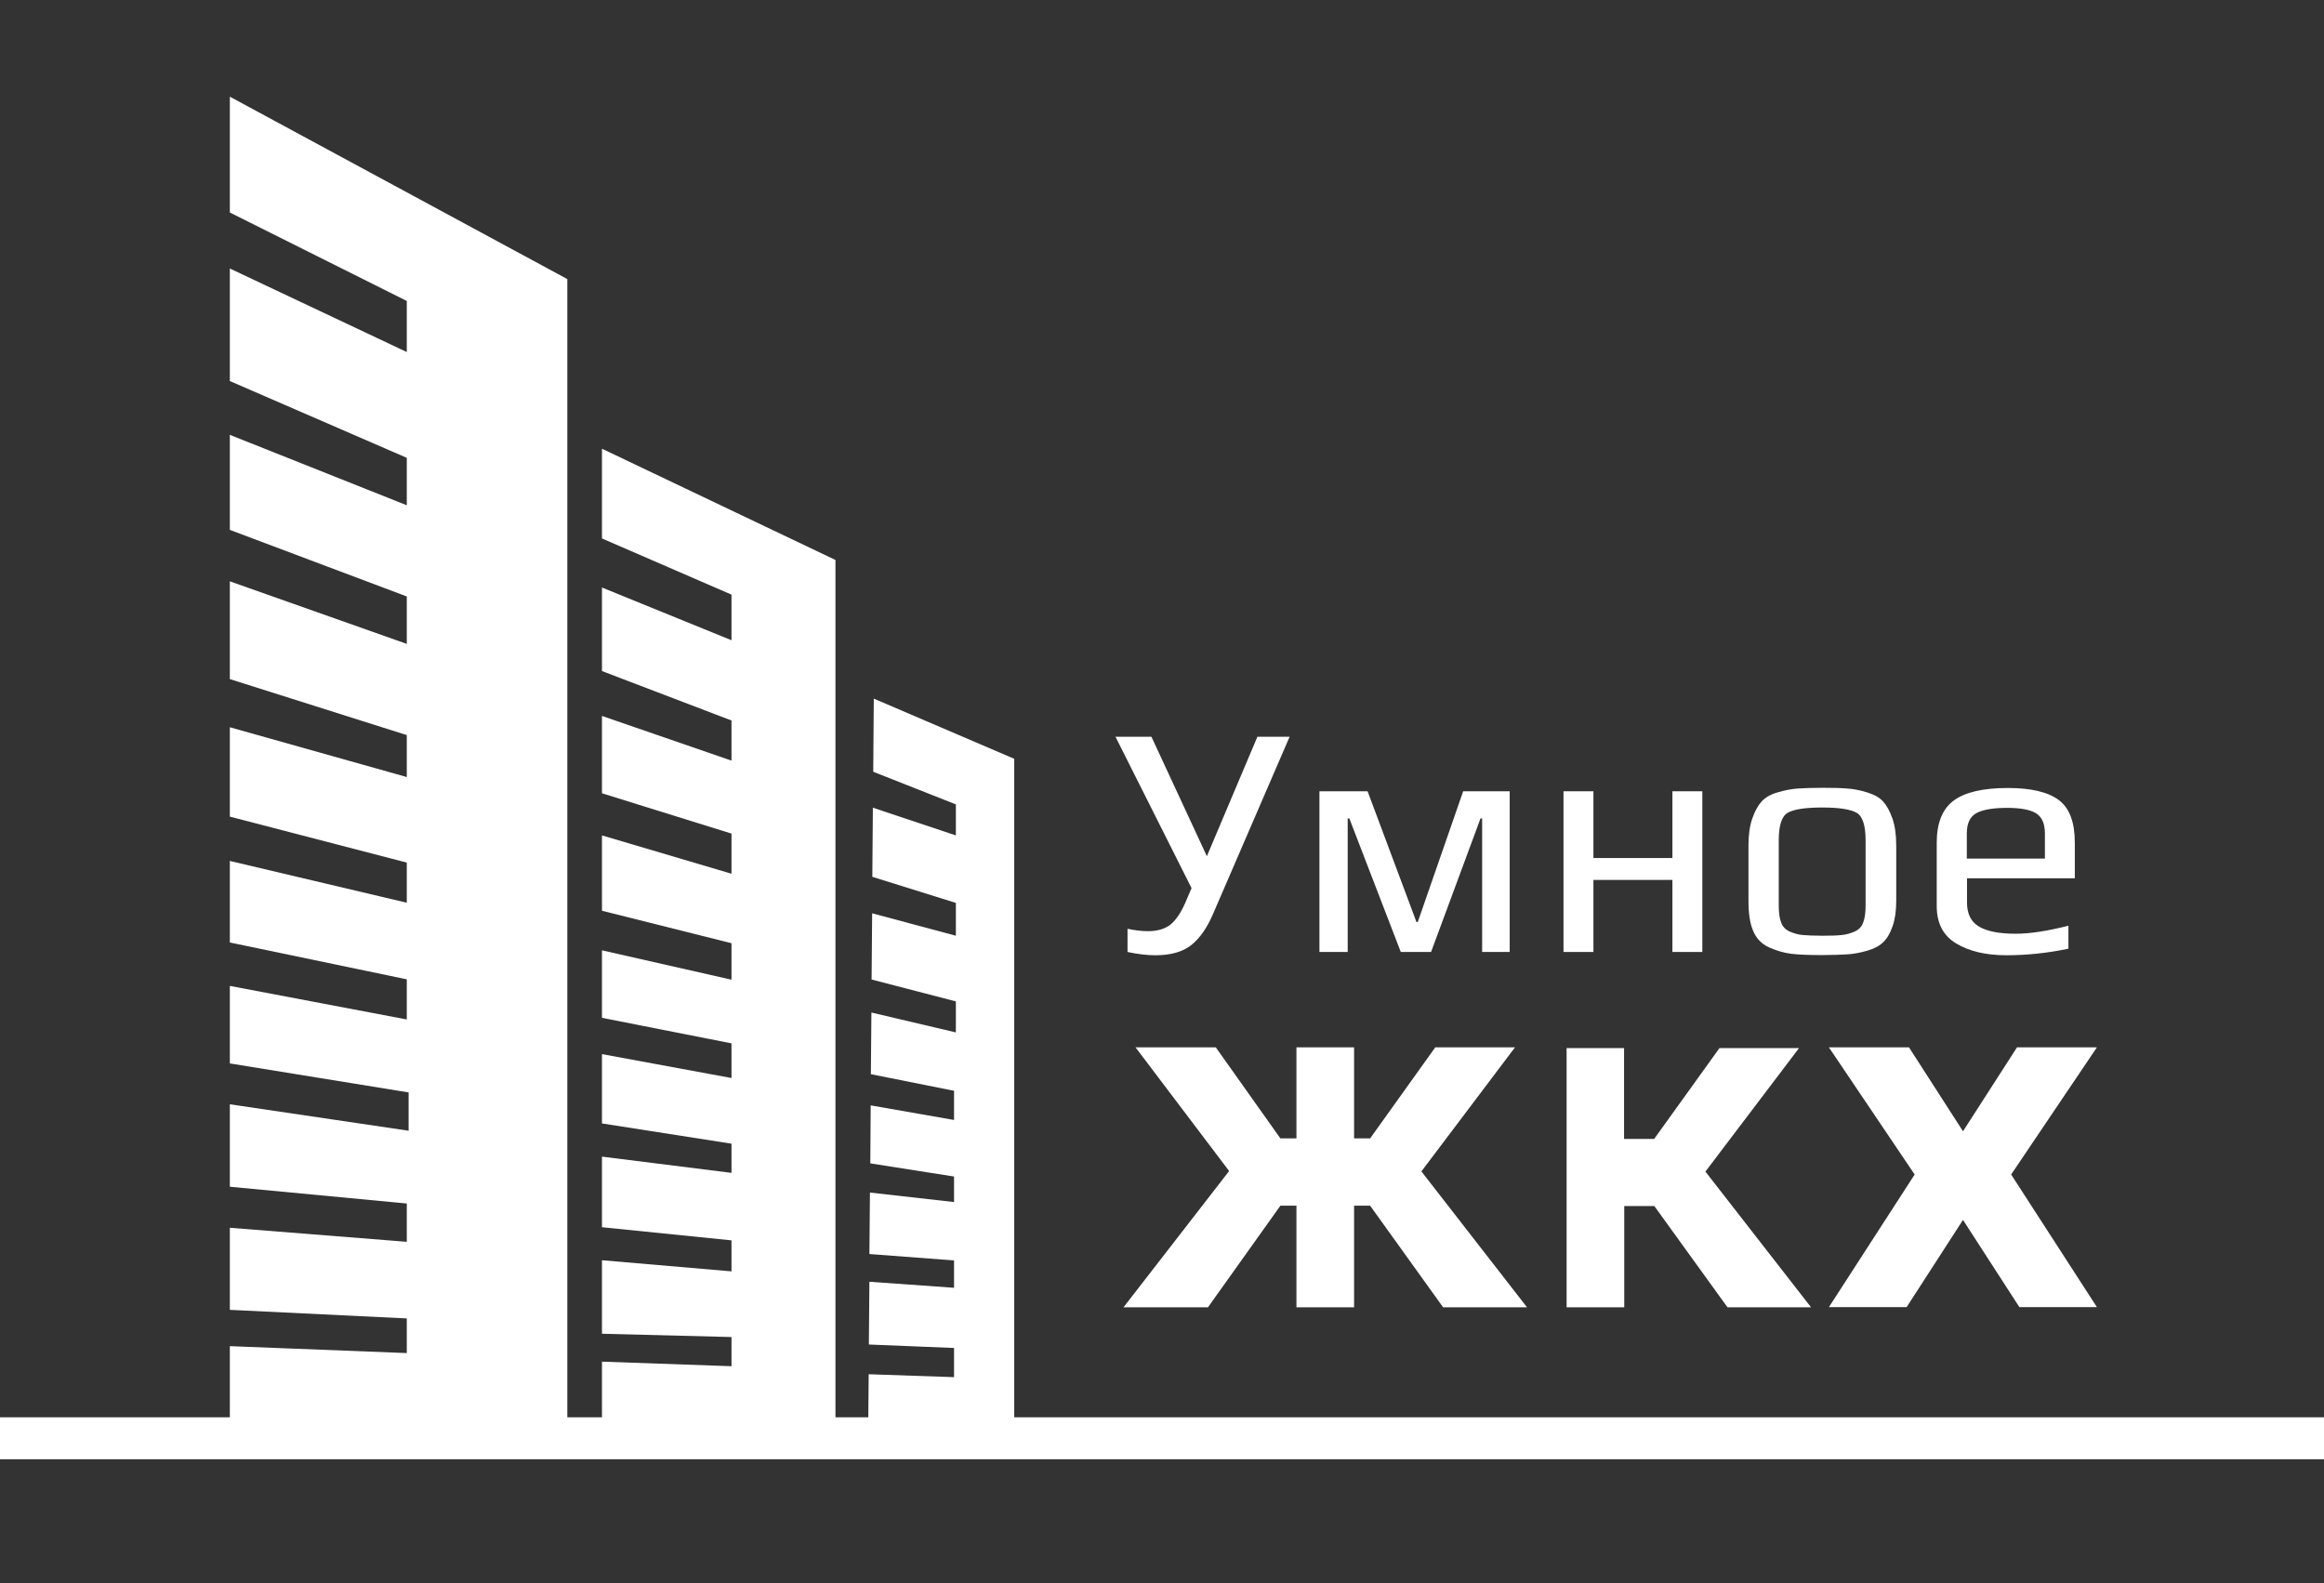<?xml version="1.0" encoding="UTF-8"?> <svg xmlns="http://www.w3.org/2000/svg" width="1274" height="868" viewBox="0 0 1274 868" fill="none"><rect x="0" y="0" width="1274" height="868" fill="#333333" stroke="none"/><path d="M556 777V416L479 383L478.7 423.1L524 441V458L478.5 442.8L478.2 480.7L524 495V513L478.1 500.7L477.8 537L524 549V566L477.7 555.1L477.4 588.9L523 598V614L477.3 606L477.1 637.8L523 645V659L476.9 653.8L476.6 687.5L523 691V706L476.6 702.7L476.3 737.1L523 739V755L476.2 753.4L476 777H458V307L330 246V295.2L401 326V351L330 322.1V367.9L401 395V417L330 392.5V434.9L401 457V479L330 458V499.3L401 517.1V537.1L330 521V558L401 572V591L330 577.9V615.9C348.1 618.7 401 627 401 627V643L330 634.1V672.8L401 680V697L330 690.9V731.2L401 733V749L330 746.5V777H311V153L126 53V116.5L223 165V193L126 147.2V208.9L223 251V277L126 238.4V290.5L223 327V353L126 318.7V372.3L223 403V426L126 398.7V447.7L223 472.9V494.9L126 472V516.7L223 536.9V558.9L126 540.5V583L224 598.9V619.9L126 605.4V650.6L223 659.8V680.8L126 673.1V718.1L223 722.8V741.8L126 738V777H0V800H1274V777H556Z" fill="white"></path><path d="M707 403.801L665 501.001C661.8 508.501 657.9 514.201 653.2 518.001C648.5 521.801 641.9 523.701 633.4 523.701C628.8 523.701 623.7 523.101 618.1 521.901V509.201C622 510.001 625.7 510.501 629.2 510.501C634.4 510.501 638.5 509.301 641.5 507.001C644.5 504.601 647.2 500.701 649.6 495.301L653.2 486.901L611.5 403.901H631.2L661.6 469.401L689.3 403.901H707V403.801Z" fill="white"></path><path d="M827.601 521.901H812.501V448.701H811.601L784.501 521.901H767.901L739.701 448.701H738.801V521.901H723.301V433.801H749.701L776.501 505.501H777.201L802.101 433.801H827.601V521.901Z" fill="white"></path><path d="M933.202 521.901H916.802V482.401H873.502V521.901H857.102V433.801H873.502V470.401H916.802V433.801H933.202V521.901Z" fill="white"></path><path d="M1039.5 463.5V494C1039.5 499.5 1038.8 504.1 1037.5 507.8C1036.2 511.6 1034.5 514.5 1032.4 516.5C1030.3 518.6 1027.4 520.1 1023.6 521.2C1019.8 522.3 1016.1 523 1012.7 523.2C1009.2 523.4 1004.7 523.6 999 523.6C991.7 523.6 986 523.4 982 522.9C977.9 522.4 973.9 521.2 969.8 519.4C965.7 517.5 962.8 514.5 961.1 510.4C959.3 506.3 958.5 500.8 958.5 494V463.4C958.5 457.6 959.2 452.7 960.6 448.7C962 444.7 963.7 441.6 965.7 439.4C967.7 437.2 970.6 435.5 974.5 434.4C978.4 433.2 982 432.6 985.3 432.3C988.6 432.1 993.2 431.9 999 431.9C1004.8 431.9 1009.4 432 1012.7 432.3C1016 432.5 1019.6 433.2 1023.5 434.4C1027.4 435.6 1030.3 437.2 1032.3 439.4C1034.3 441.6 1036 444.7 1037.4 448.7C1038.8 452.7 1039.5 457.6 1039.5 463.5ZM1022.7 496.4V460.7C1022.7 452.6 1021.1 447.5 1017.8 445.6C1014.5 443.7 1008.2 442.7 998.9 442.7C989.6 442.7 983.2 443.7 980 445.6C976.7 447.5 975.1 452.6 975.1 460.7V496.4C975.1 500.3 975.5 503.4 976.4 505.7C977.2 508 978.8 509.7 981.1 510.7C983.4 511.7 985.8 512.4 988.2 512.6C990.6 512.8 994.2 513 998.9 513C1003.6 513 1007.2 512.9 1009.6 512.6C1012 512.4 1014.4 511.7 1016.7 510.7C1019 509.7 1020.6 508 1021.4 505.7C1022.3 503.4 1022.7 500.3 1022.7 496.4Z" fill="white"></path><path d="M1137.4 481.5H1078.3V494.8C1078.3 501 1080.5 505.4 1084.9 508C1089.3 510.6 1096 511.9 1105 511.9C1112.9 511.9 1122.5 510.4 1133.9 507.5V520.1C1122.5 522.5 1111.1 523.7 1099.9 523.7C1088.6 523.7 1079.4 521.5 1072.3 517.2C1065.2 512.9 1061.7 506.1 1061.7 496.7V462C1061.7 451.2 1064.8 443.5 1071 438.9C1077.2 434.3 1087.1 432 1100.7 432C1113.4 432 1122.7 434.2 1128.6 438.6C1134.5 443 1137.4 450.8 1137.4 462V481.5ZM1121 470.7V456.9C1121 451.6 1119.4 447.9 1116.2 445.9C1113 443.9 1107.7 442.9 1100.3 442.9C1092.8 442.9 1087.2 443.8 1083.6 445.7C1080 447.6 1078.2 451.3 1078.2 456.9V470.7H1121Z" fill="white"></path><path d="M710.698 574.199H742.298V624.099H751.098L786.798 574.199H830.498L779.198 642.199L837.098 716.699H791.098L751.098 660.999H742.298V716.699H710.698V660.999H701.898L662.198 716.699H615.898L673.798 641.999L622.498 574.199H666.498L701.898 624.099H710.698V574.199Z" fill="white"></path><path d="M858.699 574.6H890.299V624.4H906.799L942.599 574.6H986.199L934.899 642.3L992.799 716.7H946.999L906.899 661.2H890.399V716.7H858.799V574.6H858.699Z" fill="white"></path><path d="M1046.5 574.199L1076.1 620.199L1105.7 574.199H1149.5L1102.5 643.899L1149.5 716.599H1107L1076.1 668.799L1045.2 716.599H1002.6L1049.6 643.899L1002.6 574.199H1046.5Z" fill="white"></path></svg> 